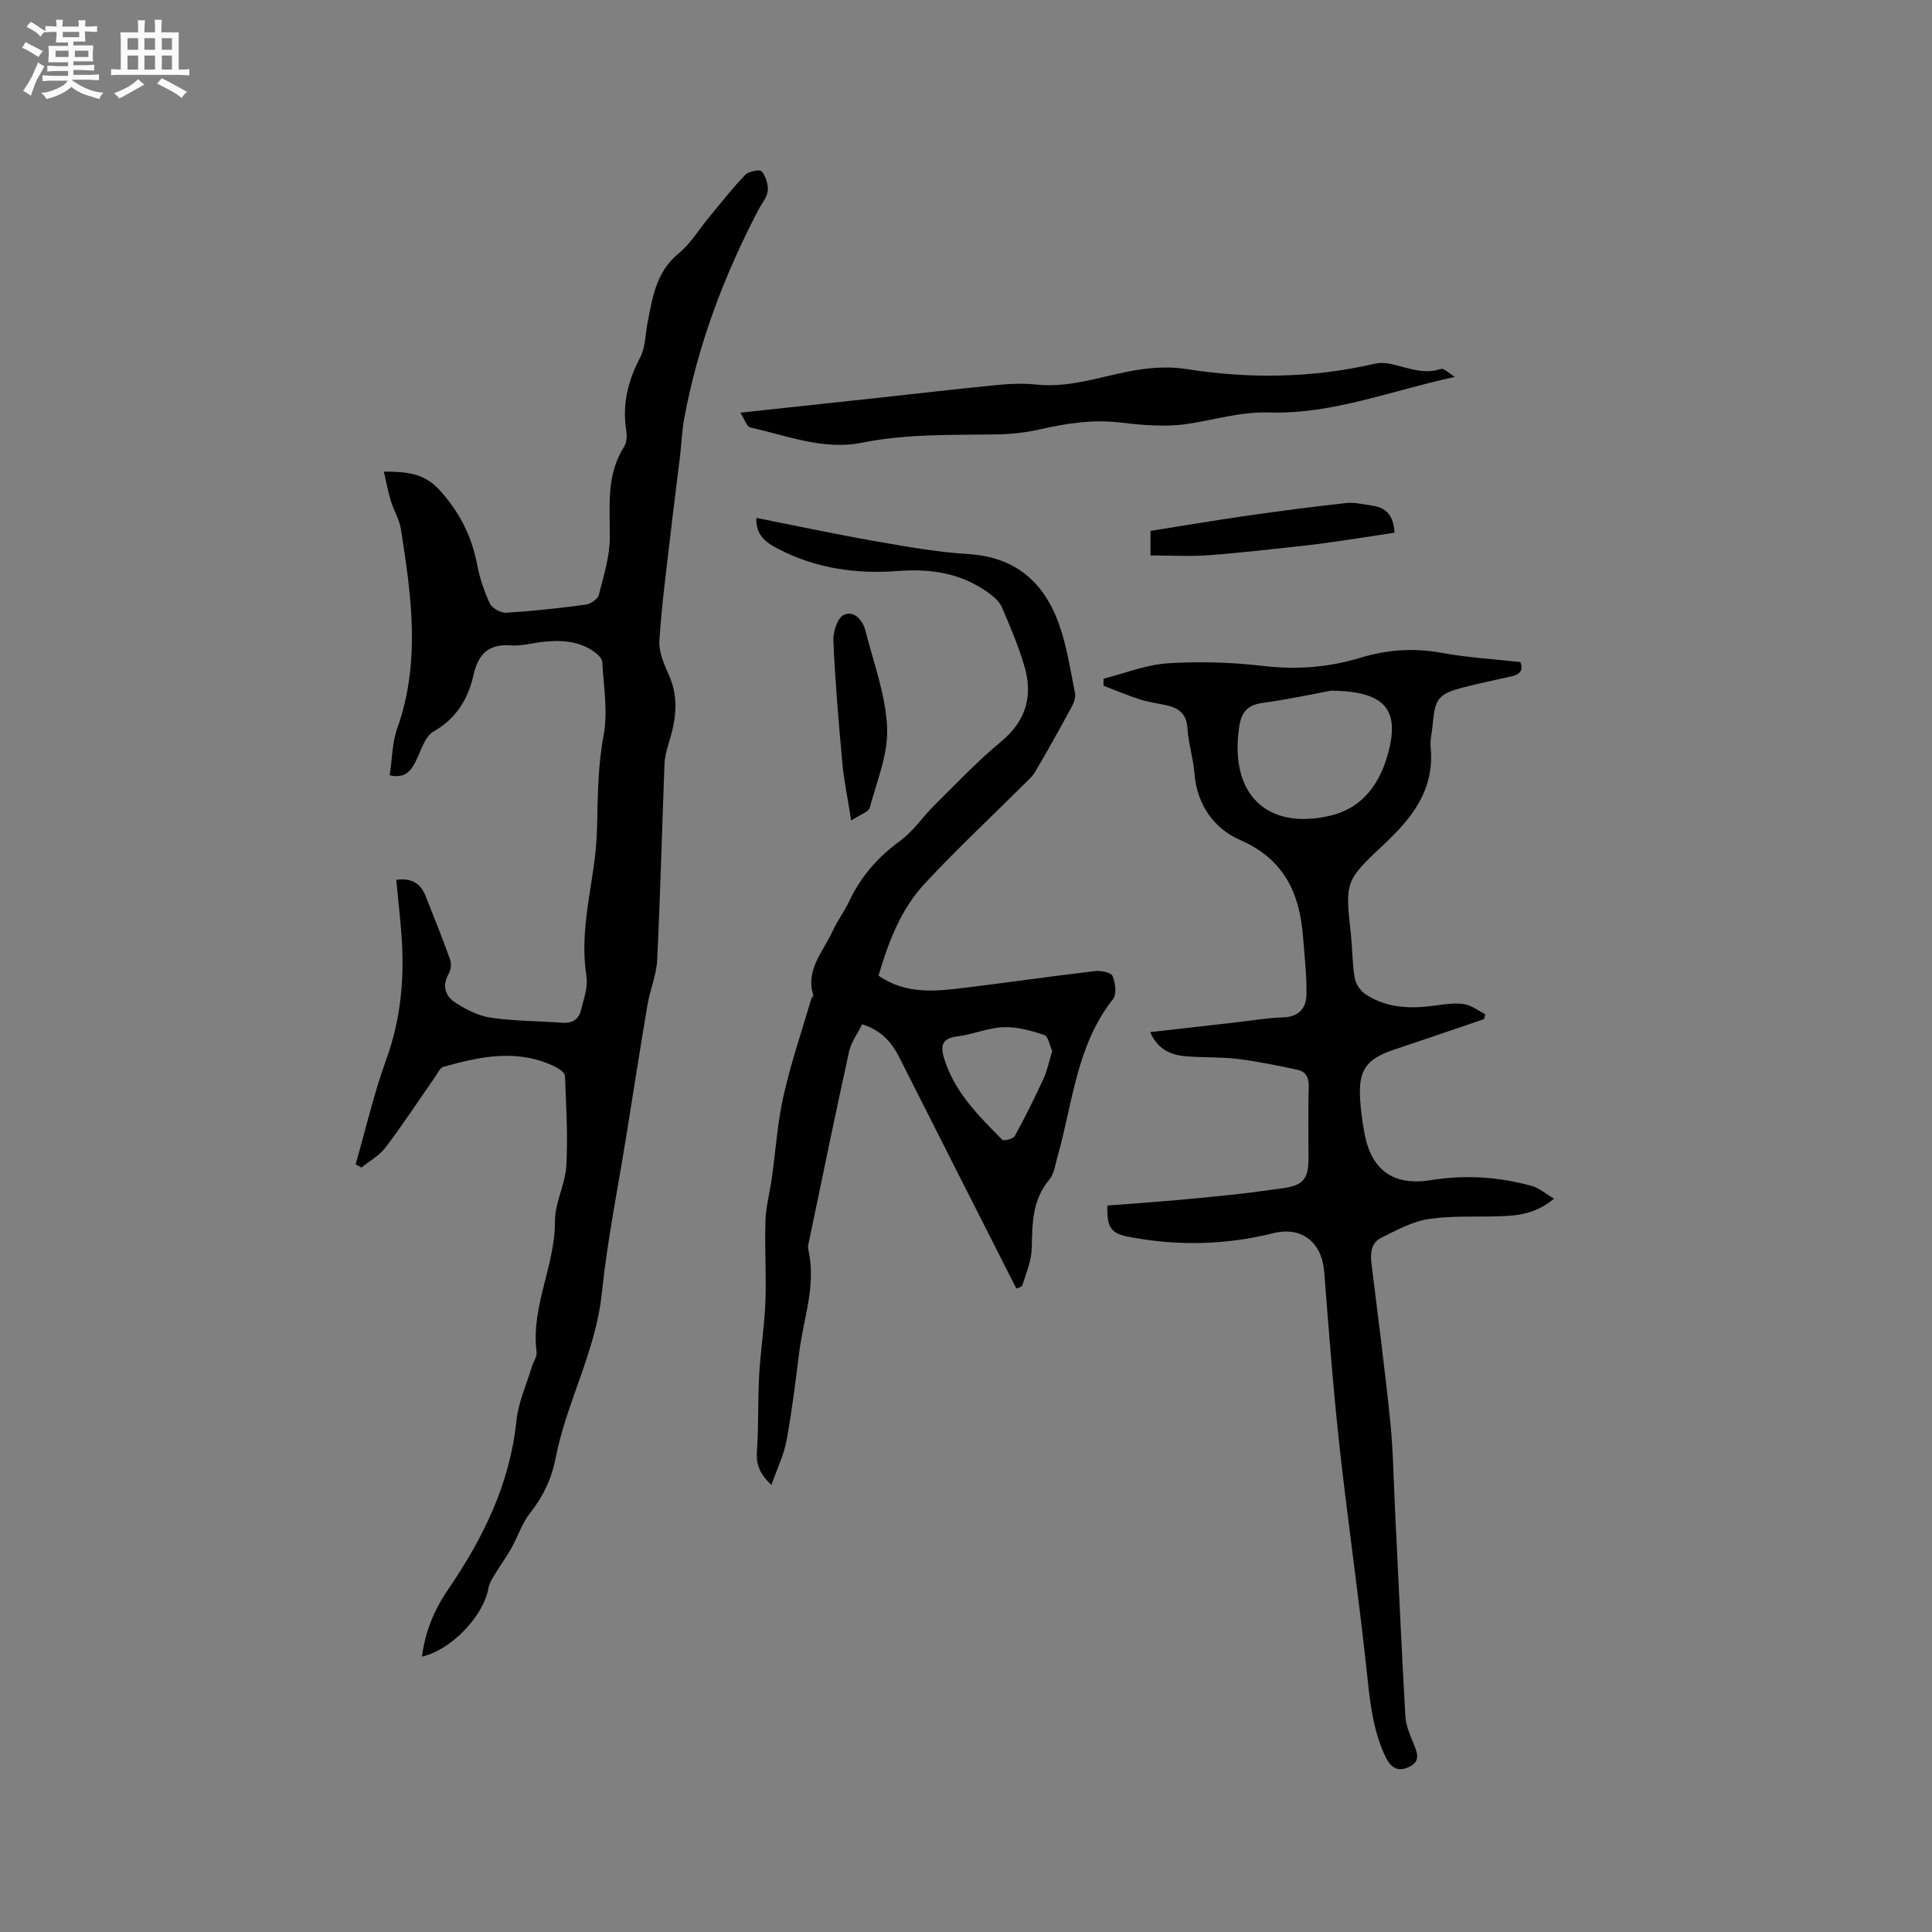 <svg enable-background="new 0 0 400 400" viewBox="0 0 400 400" xmlns="http://www.w3.org/2000/svg"><rect x="0" y="0" width="400" height="400" fill="#808080" stroke="none"/><path d="m6.8 9.5c.6.3 1.3.7 2.1 1.1-.4.4-.7.8-.9 1.2-.7-.4-1.3-.8-1.8-1.1s-1.1-.6-1.6-.8c.2-.4.5-.8.7-1.2.4.2.8.5 1.5.8zm.9 6.9c-.3.6-.5 1.1-.7 1.7s-.4 1.1-.6 1.7c-.6-.4-1.1-.7-1.6-1 .7-1 1.2-1.8 1.5-2.4.3-.5.6-1.1.8-1.7.3-.6.5-1.2.8-1.8.3.3.8.6 1.3.8-.7 1.3-1.2 2.2-1.5 2.7zm.1-11c.4.3 1 .7 1.7 1.1-.5.2-.8.6-1.1 1.1-.5-.6-1-1-1.4-1.2s-.9-.6-1.5-.8c.2-.4.5-.7.9-1.1.5.3.9.6 1.4.9zm10.5 13.1c1 .4 2 .6 3.1.7-.4.4-.7.8-.8 1.3-.9-.2-1.9-.6-3-.9-1-.4-2-.9-2.8-1.6-.5.4-1.1.9-1.9 1.3s-1.9.9-3.3 1.2c-.1-.3-.5-.8-1.1-1.3 1 0 2.1-.3 3.2-.8 1.2-.5 1.9-1 2.3-1.7h-3.2c-.4 0-1 0-2 .1v-1.2c1 0 1.7.1 2 .1h3.3v-1h-2.3c-.2 0-.9 0-2 .1v-1.2c1.2 0 1.9.1 2 .1h2.3v-.8h-4.1c0-.7.1-1.2.1-1.6 0-.5 0-1.1-.1-1.8h4.1v-.7h-2.5c0-.6.1-1.1.1-1.6v-.6h-.5c-.4 0-1 0-1.8.1v-1.3c1.2 0 1.9.1 2.1.1h.2c0-.3 0-.8-.1-1.4h1.4c0 .6-.1 1-.1 1.4h3.4c0-.4 0-.8-.1-1.3h1.5c0 .4-.1.9-.1 1.3.7 0 1.5 0 2.5-.1v1.2c-1 0-1.8-.1-2.5-.1v.6c0 .3 0 .8.1 1.5h-2.5v.8h4.1c0 .7-.1 1.3-.1 1.8s0 1 .1 1.5h-4.1v.8h1.4c.8 0 1.8 0 2.9-.1v1.2c-1 0-1.9-.1-2.8-.1h-1.5v1h3.2c.3 0 1 0 2.1-.1v1.2c-1.1 0-1.8-.1-2.1-.1h-3.4l-.1.1c1.4 1 2.4 1.5 3.4 1.9zm-4.1-6.7v-1.3h-2.7v1.3zm2.2-4.1v-1.1h-3.4v1.1zm1.9 4.1v-1.3h-2.8v1.3z" fill="#fafafb"/><path d="m37 6.7v2.3 5.4c1 0 1.8 0 2.2-.1v1.3c-.6 0-1.5-.1-2.5-.1h-11.9c-.7 0-1.3 0-1.8.1v-1.3c.5 0 1.1.1 2 .1v-5.2c0-1 0-1.8-.1-2.5h3.7c0-1.3 0-2.1-.1-2.5h1.5c0 .4-.1 1.3-.1 2.5h2.2c0-1.2 0-2.1-.1-2.6h1.5c0 .4-.1 1.3-.1 2.6zm-12.3 13.7c-.3-.4-.7-.8-1.1-1.1 1.1-.4 2.1-.9 2.9-1.3.8-.5 1.5-1 2.1-1.6.4.4.9.8 1.3 1.1-2.5 1.4-4.2 2.4-5.2 2.9zm3.9-10.1v-2.4h-2.2v2.4zm0 4.1v-2.9h-2.2v2.9zm3.5-4.1v-2.4h-2.2v2.4zm0 4.1v-2.9h-2.2v2.9zm.4 2.9 1-1.1c.6.3 1.4.7 2.5 1.3s2 1.1 2.7 1.5c-.4.4-.8.8-1.1 1.3-.8-.8-2.5-1.7-5.1-3zm3.1-7v-2.4h-2.1v2.4zm0 4.1v-2.9h-2.1v2.9z" fill="#fafafb"/><g fill="#000001"><path d="m87.36 342.99c.7-5.31 2.55-9.71 5.43-13.92 7.22-10.57 12.79-21.85 14.13-34.91.39-3.81 2.09-7.5 3.21-11.23.3-1.01 1.09-2.06.97-2.99-1.23-9.39 3.85-17.86 3.8-27.13-.02-3.8 2.13-7.58 2.35-11.42.35-6.19-.03-12.43-.28-18.64-.03-.66-1.17-1.47-1.96-1.86-7.71-3.8-15.49-2.21-23.21-.01-.73.21-1.22 1.38-1.76 2.15-3.4 4.86-6.65 9.82-10.22 14.54-1.27 1.68-3.29 2.78-4.97 4.15-.41-.22-.81-.44-1.22-.66 2.08-7.23 3.76-14.61 6.33-21.67 3.13-8.59 3.83-17.31 3.13-26.26-.29-3.67-.7-7.33-1.05-10.97 3.1-.43 5.02.71 6.04 3.26 1.75 4.4 3.52 8.79 5.11 13.25.31.86.15 2.18-.31 2.98-1.42 2.45-.64 4.58 1.29 5.86 2.23 1.47 4.84 2.8 7.43 3.19 4.9.72 9.92.69 14.88 1.05 2.02.15 3.34-.73 3.79-2.56.58-2.33 1.5-4.84 1.15-7.09-1.23-7.74.43-15.18 1.51-22.72.4-2.82.63-5.68.7-8.53.14-6.23.17-12.39 1.34-18.62.92-4.88 0-10.12-.28-15.19-.04-.73-.94-1.57-1.64-2.07-3.21-2.31-6.9-2.49-10.66-2.08-2.21.24-4.45.9-6.62.73-4.64-.35-6.76 1.83-7.73 6.11-1.12 4.98-3.54 9.01-8.29 11.73-1.8 1.03-2.57 3.95-3.65 6.09-1.03 2.05-2.18 3.68-5.41 2.97.49-3.22.48-6.68 1.57-9.76 4.86-13.68 2.91-27.41.75-41.16-.32-2.04-1.49-3.94-2.11-5.95-.56-1.84-.9-3.76-1.42-6.01 4.81.03 8.36.29 11.62 3.92 4.07 4.54 6.55 9.44 7.68 15.31.53 2.78 1.45 5.55 2.66 8.1.47.98 2.26 1.96 3.39 1.89 5.49-.34 10.98-.94 16.44-1.68 1.01-.13 2.48-1.13 2.7-1.99 1.01-3.94 2.28-7.97 2.29-11.97.02-6.47-.78-12.91 2.98-18.78.56-.87.58-2.28.41-3.38-.85-5.36.39-10.25 2.85-14.97 1.16-2.23 1.09-4.79 1.55-7.15 1-5.08 1.72-10.59 6.38-14.4 2.56-2.09 4.34-5.12 6.49-7.71 2.43-2.92 4.77-5.93 7.4-8.65.7-.73 3.02-1.14 3.37-.71.85 1.04 1.4 2.72 1.26 4.06-.15 1.37-1.27 2.63-1.95 3.95-7.15 13.68-12.54 28-15.35 43.22-.48 2.6-.56 5.26-.87 7.89-.62 5.22-1.32 10.44-1.92 15.67-.85 7.45-1.87 14.89-2.34 22.37-.15 2.37.99 4.95 2.01 7.23 2.14 4.82 1.34 9.48-.13 14.22-.4 1.29-.76 2.65-.82 3.99-.52 13.56-.86 27.13-1.52 40.68-.15 3.11-1.47 6.15-2 9.26-1.5 8.86-2.88 17.73-4.3 26.6-1.77 11.07-4.01 22.08-5.17 33.21-1.26 12-7.3 22.5-9.57 34.11-.83 4.27-2.58 7.92-5.28 11.34-1.67 2.11-2.51 4.86-3.86 7.25-1.07 1.91-2.38 3.68-3.51 5.56-.51.85-1.08 1.77-1.24 2.72-1.02 5.73-7.55 12.73-13.77 14.19z"/><path d="m229.27 249.59c4.6-.35 9.1-.66 13.59-1.05 4.4-.38 8.8-.81 13.2-1.29 3.14-.34 6.26-.81 9.39-1.22 4.29-.57 5.45-1.87 5.46-6.09 0-4.98-.1-9.97.05-14.95.06-1.94-.62-3.15-2.37-3.51-4.12-.87-8.25-1.75-12.42-2.25-3.67-.44-7.41-.21-11.08-.59-2.9-.31-5.47-1.51-6.95-4.95 6.1-.69 11.92-1.36 17.73-2.02 3.26-.37 6.52-.93 9.79-1.03 3.25-.1 4.78-1.92 4.83-4.7.07-3.98-.41-7.98-.71-11.97-.69-9.05-3.91-16.08-13.03-20.06-5.42-2.37-8.93-7.3-9.45-13.77-.25-3.15-1.26-6.25-1.46-9.41-.18-2.93-1.76-4.11-4.25-4.69-1.85-.43-3.77-.65-5.57-1.23-2.56-.82-5.04-1.88-7.55-2.84 0-.49.01-.97.01-1.46 4.43-1.11 8.81-2.89 13.29-3.18 6.52-.42 13.16-.22 19.66.54 6.9.81 13.57.33 20.1-1.65 5.6-1.7 11.06-2.13 16.84-1.07 5.39.99 10.89 1.31 16.39 1.92.75 1.82-.19 2.61-1.95 2.99-3.21.69-6.41 1.4-9.59 2.2-5.38 1.36-6.14 2.3-6.59 7.72-.13 1.58-.58 3.19-.43 4.74.85 8.84-3.88 14.7-9.9 20.32-7.98 7.45-7.75 7.68-6.6 18.61.31 2.95.28 5.95.79 8.86.22 1.23 1.18 2.66 2.23 3.35 4.4 2.89 9.34 3.03 14.39 2.33 1.98-.27 4.05-.59 5.99-.3 1.54.23 2.95 1.36 4.42 2.09-.1.34-.19.69-.29 1.03-6.19 2.1-12.38 4.22-18.58 6.3-5.87 1.98-7.46 4.25-7.04 10.48.15 2.21.45 4.43.84 6.61 1.4 7.8 5.92 11.22 13.86 9.93 7.06-1.15 13.94-.67 20.75 1.18 1.54.42 2.88 1.6 4.69 2.66-3.74 3.12-7.4 3.51-11.1 3.64-4.97.18-10.02-.16-14.9.58-3.39.52-6.64 2.33-9.79 3.88-2.04 1-2.28 3.1-2.02 5.26 1.34 10.93 2.78 21.86 3.9 32.81.61 6 .68 12.05.98 18.08.7 14.29 1.34 28.58 2.14 42.86.1 1.83.86 3.67 1.57 5.41.8 1.96 1.8 3.9-.79 5.13-2.58 1.22-3.99-.08-5.09-2.51-2.58-5.72-3.09-11.78-3.75-17.92-1.65-15.37-3.89-30.68-5.58-46.05-1.31-11.99-2.22-24.03-3.16-36.06-.48-6.07-4.65-9.42-10.5-7.97-9.82 2.44-19.69 2.69-29.62.83-3.99-.72-4.9-1.83-4.77-6.55zm46.3-106.59c-3.53.65-8.8 1.8-14.12 2.52-3.17.43-4.45 1.93-4.89 4.97-2.08 14.12 5.88 21.4 18.78 18.41 6.05-1.4 9.86-5.7 11.78-12.02 2.89-9.54.19-13.79-11.55-13.88z"/><path d="m181.89 202.01c5.8 3.98 11.95 3.22 18.06 2.47 8.94-1.09 17.85-2.38 26.8-3.43 1.2-.14 3.28.29 3.59 1.03.59 1.39.9 3.76.11 4.76-7.62 9.61-8.34 21.57-11.52 32.68-.46 1.62-.68 3.52-1.69 4.72-3.52 4.19-3.52 9.05-3.62 14.1-.05 2.59-1.13 5.18-1.94 7.71-.16.49-1.21.69-1.26.72-8.14-16.06-16.22-31.97-24.26-47.91-1.59-3.15-3.76-5.56-7.65-6.8-.94 1.89-2.27 3.66-2.71 5.62-2.87 13.02-5.54 26.08-8.26 39.12-.13.62-.34 1.3-.2 1.89 1.71 7.32-.99 14.25-1.88 21.33-.76 6.1-1.5 12.2-2.62 18.24-.55 2.97-1.94 5.79-3.12 9.18-2.72-2.52-3.19-4.59-3-7.22.37-5.17.17-10.38.46-15.56.28-5.06 1.1-10.09 1.29-15.14.21-5.59-.17-11.21.01-16.81.09-2.9.89-5.77 1.3-8.67.81-5.74 1.18-11.57 2.45-17.2 1.52-6.76 3.78-13.35 5.73-20.01.08-.28.48-.58.42-.77-1.65-5.29 2.03-8.99 3.95-13.18 1.01-2.21 2.5-4.19 3.54-6.39 2.41-5.1 5.95-9.09 10.52-12.42 2.69-1.96 4.62-4.93 7.03-7.31 4.51-4.45 8.86-9.11 13.74-13.12 5.31-4.37 6.77-9.59 4.9-15.84-1.24-4.14-2.94-8.16-4.66-12.13-.51-1.17-1.68-2.16-2.76-2.94-5.6-4.07-11.89-5.03-18.7-4.51-8.68.67-17.14-.54-24.98-4.66-2.38-1.25-4.52-2.76-4.36-6.33 8.27 1.64 16.31 3.36 24.4 4.78 6.46 1.13 12.96 2.31 19.49 2.71 9.77.6 15.7 5.86 18.78 14.55 1.62 4.56 2.34 9.45 3.3 14.22.18.9-.26 2.07-.74 2.94-2.42 4.47-4.89 8.92-7.47 13.3-.67 1.14-1.77 2.06-2.73 3.02-6.74 6.72-13.71 13.23-20.19 20.2-4.91 5.3-7.49 11.98-9.55 19.06zm35.96 15.61c-.52-1.13-.81-3.06-1.66-3.34-2.71-.91-5.65-1.72-8.46-1.61-3.22.13-6.36 1.53-9.6 1.92-2.99.36-3.45 1.83-2.74 4.27 2.08 7.09 7.14 12.1 12.13 17.12.32.32 2.26-.2 2.59-.8 2.13-3.88 4.1-7.85 5.95-11.88.79-1.71 1.15-3.6 1.79-5.68z"/><path d="m153.28 85.44c9.91-1.07 18.75-2.01 27.59-2.97 8.64-.94 17.27-1.95 25.91-2.79 2.62-.26 5.3-.32 7.92-.05 7.49.77 14.37-2.16 21.57-3.16 3.06-.43 6.3-.55 9.33-.07 13.13 2.07 26.14 1.89 39.11-1.11 1.06-.25 2.28-.16 3.35.08 3.38.75 6.62 2.24 10.26 1.02.61-.21 1.66.91 2.9 1.64-13.25 2.86-25.4 7.78-38.43 7.37-5.97-.19-11.46 1.58-17.18 2.4-4.53.65-9.3.19-13.9-.34-5.7-.66-11.14.24-16.63 1.48-2.86.64-5.85.96-8.78 1-9.32.14-18.61-.14-27.86 1.72-7.94 1.6-15.5-1.47-23.11-3.16-.71-.15-1.12-1.6-2.05-3.06z"/><path d="m288.72 110.29c-3.26.5-6.35.98-9.44 1.43-2.9.42-5.8.87-8.71 1.19-6.78.74-13.55 1.54-20.35 2.04-3.94.29-7.92.05-12.02.05 0-2.05 0-3.38 0-5.08 6.38-1.01 12.8-2.11 19.24-3.04 7.1-1.02 14.22-1.96 21.34-2.74 1.74-.19 3.56.32 5.34.56 2.79.38 4.39 1.89 4.6 5.59z"/><path d="m176.23 169.88c-.73-4.66-1.5-8.26-1.83-11.89-.77-8.41-1.48-16.83-1.86-25.27-.08-1.84.83-4.77 2.14-5.4 2.12-1.01 3.93 1.04 4.5 3.26 1.69 6.65 4.19 13.29 4.49 20.02.25 5.48-2.12 11.11-3.59 16.6-.23.89-1.88 1.38-3.85 2.68z"/></g></svg>